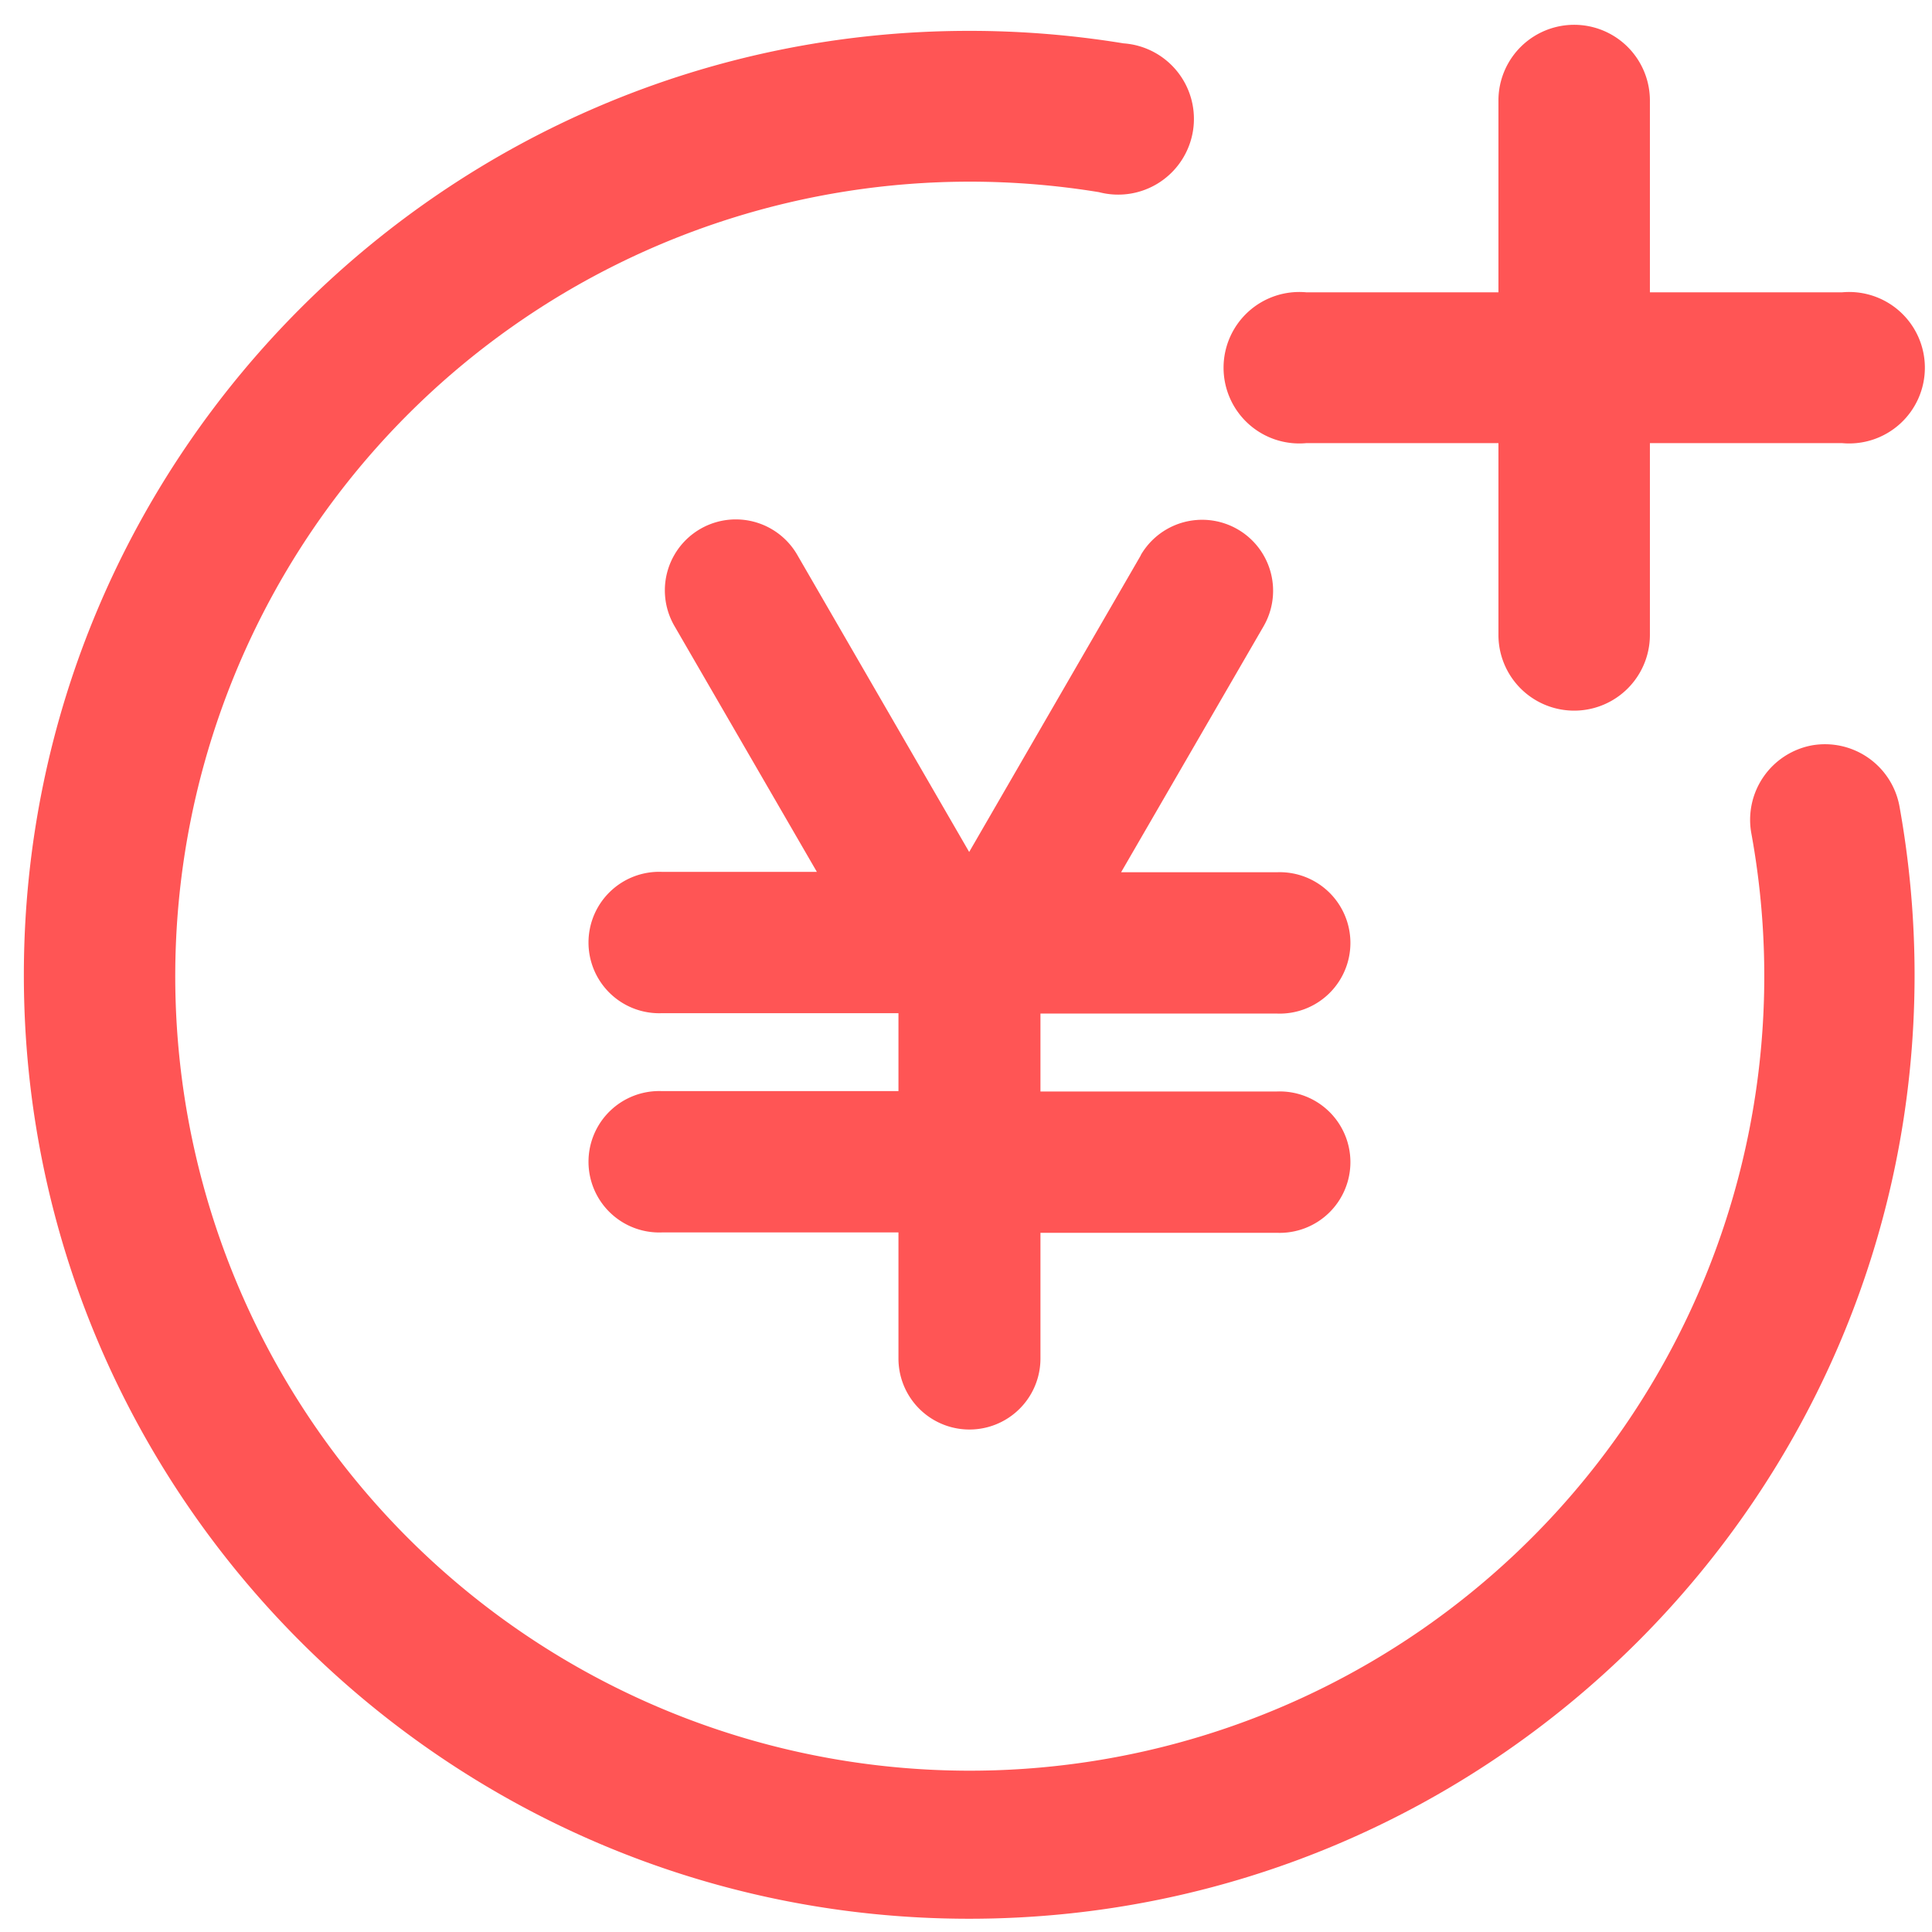 <?xml version="1.0" standalone="no"?><!DOCTYPE svg PUBLIC "-//W3C//DTD SVG 1.1//EN" "http://www.w3.org/Graphics/SVG/1.1/DTD/svg11.dtd"><svg t="1679550973460" class="icon" viewBox="0 0 1024 1024" version="1.1" xmlns="http://www.w3.org/2000/svg" p-id="18427" xmlns:xlink="http://www.w3.org/1999/xlink" width="128" height="128"><path d="M604.747 294.17L513.681 451.565 422.615 294.17a37.53 37.53 0 0 0-65.226 37.48l75.562 130.452H350.766a37.48 37.48 0 1 0 0 74.91h125.435v41.293h-125.435a37.48 37.48 0 1 0 0 74.91h125.435v66.832a37.53 37.53 0 0 0 75.261 0v-66.631h125.435a37.48 37.48 0 1 0 0-74.91h-125.435v-41.293h125.435a37.48 37.48 0 1 0 0-74.91h-82.687l75.562-130.452a37.53 37.53 0 0 0-65.226-37.48zM692.4 234.864h101.803v101.652a40.139 40.139 0 0 0 80.278 0V234.864h101.853a40.139 40.139 0 1 0 0-79.927h-101.853V53.285a40.139 40.139 0 0 0-80.278 0v101.652H692.4a40.139 40.139 0 1 0 0 79.927z" fill="#ff5555" p-id="18428"></path><path d="M960.279 395.07A40.139 40.139 0 0 0 928.218 441.531a421.11 421.11 0 1 1-414.286-345.247 425.676 425.676 0 0 1 68.588 5.569 40.139 40.139 0 1 0 12.995-78.873 506.757 506.757 0 0 0-81.834-6.623C237.373 16.357 12.644 240.835 12.644 516.792s224.729 500.184 501.037 500.184 501.087-224.378 501.087-500.184a505.151 505.151 0 0 0-7.978-89.259 40.139 40.139 0 0 0-46.511-32.463z" fill="#ff5555" p-id="18429"></path></svg>